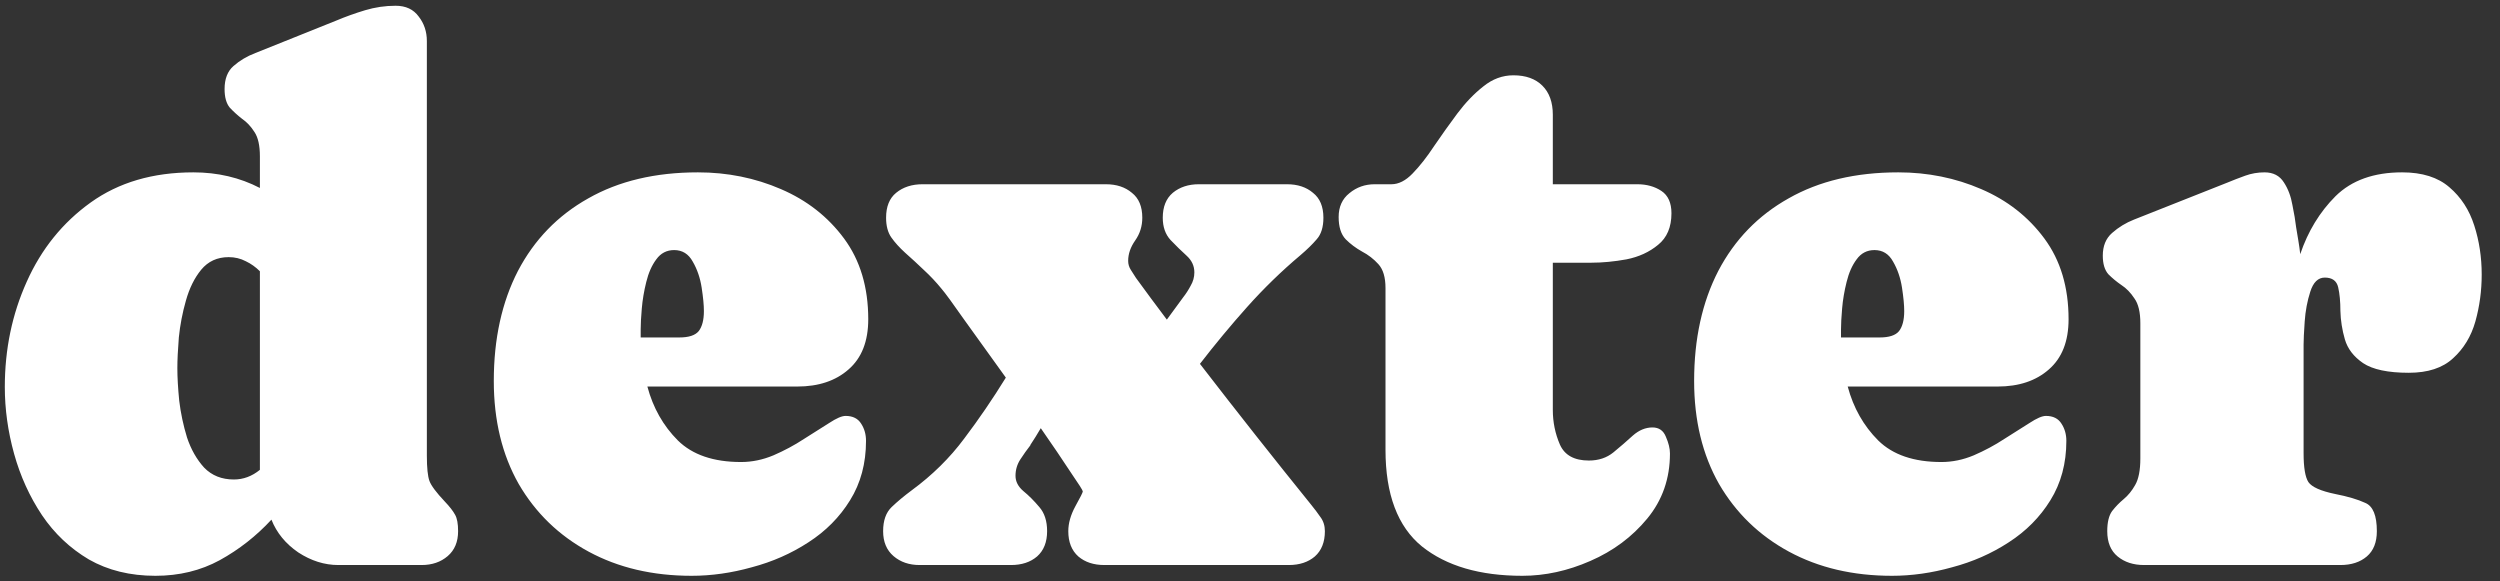 <svg width="172" height="40" viewBox="0 0 172 40" fill="none" xmlns="http://www.w3.org/2000/svg">
<rect x="0" y="0" width="172" height="40" fill="#333333" stroke="none"/>
<path d="M0.331 26.619C0.331 24.027 0.835 21.613 1.841 19.379C2.847 17.128 4.314 15.312 6.241 13.93C8.168 12.549 10.522 11.858 13.302 11.858C14.974 11.858 16.5 12.216 17.881 12.932V10.758C17.881 10.007 17.754 9.444 17.498 9.069C17.259 8.694 16.978 8.396 16.654 8.174C16.346 7.935 16.065 7.679 15.809 7.406C15.57 7.116 15.451 6.69 15.451 6.127C15.451 5.428 15.656 4.899 16.065 4.541C16.492 4.166 16.995 3.867 17.575 3.646L23.126 1.42C23.774 1.147 24.439 0.908 25.122 0.703C25.804 0.499 26.503 0.396 27.219 0.396C27.919 0.396 28.447 0.644 28.806 1.138C29.181 1.616 29.368 2.179 29.368 2.827V31.352C29.368 32.188 29.428 32.768 29.547 33.092C29.667 33.416 30.017 33.885 30.596 34.499C30.938 34.857 31.176 35.164 31.313 35.42C31.449 35.659 31.517 36.034 31.517 36.545C31.517 37.279 31.279 37.85 30.801 38.26C30.323 38.669 29.727 38.874 29.01 38.874H23.28C22.325 38.874 21.404 38.584 20.517 38.004C19.647 37.407 19.033 36.656 18.675 35.752C17.634 36.878 16.449 37.808 15.118 38.541C13.805 39.257 12.33 39.615 10.693 39.615C8.953 39.615 7.427 39.24 6.113 38.49C4.817 37.722 3.743 36.708 2.89 35.445C2.037 34.166 1.397 32.759 0.971 31.224C0.545 29.689 0.331 28.154 0.331 26.619ZM12.202 25.34C12.202 25.954 12.245 26.696 12.33 27.566C12.432 28.419 12.611 29.263 12.867 30.099C13.14 30.917 13.532 31.608 14.044 32.171C14.573 32.717 15.255 32.989 16.091 32.989C16.739 32.989 17.336 32.768 17.881 32.324V18.663C17.592 18.373 17.268 18.143 16.909 17.972C16.551 17.785 16.159 17.691 15.733 17.691C14.948 17.691 14.317 17.981 13.839 18.561C13.379 19.123 13.029 19.831 12.79 20.684C12.552 21.52 12.39 22.364 12.304 23.217C12.236 24.07 12.202 24.777 12.202 25.34ZM59.736 21.963C59.736 23.481 59.284 24.632 58.38 25.417C57.493 26.201 56.316 26.594 54.849 26.594H44.539C44.931 28.06 45.631 29.297 46.637 30.303C47.643 31.293 49.093 31.787 50.986 31.787C51.737 31.787 52.478 31.634 53.212 31.327C53.962 31.003 54.662 30.627 55.31 30.201C55.975 29.774 56.555 29.408 57.05 29.101C57.544 28.777 57.919 28.615 58.175 28.615C58.67 28.615 59.028 28.794 59.25 29.152C59.472 29.493 59.582 29.885 59.582 30.329C59.582 31.881 59.215 33.245 58.482 34.422C57.766 35.582 56.811 36.545 55.617 37.313C54.44 38.081 53.144 38.652 51.728 39.027C50.33 39.419 48.948 39.615 47.584 39.615C44.906 39.615 42.544 39.061 40.497 37.953C38.45 36.844 36.847 35.292 35.687 33.297C34.545 31.284 33.973 28.922 33.973 26.21C33.973 23.311 34.528 20.786 35.636 18.637C36.762 16.488 38.374 14.825 40.471 13.649C42.569 12.455 45.085 11.858 48.019 11.858C50.048 11.858 51.95 12.242 53.724 13.009C55.514 13.777 56.964 14.911 58.073 16.412C59.181 17.912 59.736 19.763 59.736 21.963ZM44.079 22.654C44.079 22.841 44.079 23.029 44.079 23.217H46.739C47.388 23.217 47.831 23.072 48.07 22.782C48.309 22.475 48.428 22.014 48.428 21.4C48.428 20.991 48.377 20.454 48.274 19.788C48.172 19.123 47.967 18.526 47.66 17.998C47.37 17.469 46.944 17.205 46.381 17.205C45.87 17.205 45.46 17.418 45.153 17.844C44.846 18.253 44.616 18.774 44.462 19.405C44.309 20.019 44.207 20.624 44.156 21.221C44.104 21.818 44.079 22.296 44.079 22.654ZM77.618 17.947C77.618 18.168 77.678 18.373 77.797 18.561C77.917 18.748 78.036 18.936 78.156 19.123C78.838 20.061 79.545 21.017 80.279 21.989L81.404 20.454C81.592 20.215 81.763 19.951 81.916 19.661C82.087 19.371 82.172 19.064 82.172 18.74C82.172 18.296 81.993 17.912 81.635 17.588C81.277 17.264 80.91 16.906 80.535 16.514C80.176 16.122 79.998 15.61 79.998 14.979C79.998 14.229 80.228 13.657 80.689 13.265C81.166 12.873 81.763 12.676 82.479 12.676H88.543C89.275 12.676 89.873 12.873 90.333 13.265C90.811 13.64 91.05 14.211 91.05 14.979C91.05 15.627 90.896 16.122 90.589 16.463C90.299 16.804 89.924 17.171 89.463 17.563C88.167 18.654 86.948 19.84 85.805 21.119C84.679 22.381 83.596 23.686 82.556 25.033C83.818 26.67 85.088 28.299 86.368 29.919C87.647 31.54 88.935 33.151 90.231 34.755C90.452 35.028 90.657 35.3 90.845 35.573C91.05 35.846 91.152 36.17 91.152 36.545C91.152 37.296 90.922 37.876 90.461 38.285C90.001 38.678 89.403 38.874 88.67 38.874H75.981C75.247 38.874 74.651 38.678 74.19 38.285C73.73 37.876 73.499 37.296 73.499 36.545C73.499 36 73.661 35.428 73.985 34.831C74.327 34.218 74.497 33.876 74.497 33.808C74.497 33.74 74.216 33.297 73.653 32.478C73.107 31.642 72.425 30.636 71.606 29.459C71.367 29.868 71.129 30.252 70.89 30.61V30.636C70.651 30.943 70.421 31.267 70.199 31.608C69.978 31.949 69.867 32.324 69.867 32.734C69.867 33.126 70.046 33.476 70.404 33.783C70.779 34.09 71.146 34.456 71.504 34.883C71.862 35.292 72.041 35.846 72.041 36.545C72.041 37.296 71.811 37.876 71.35 38.285C70.89 38.678 70.293 38.874 69.559 38.874H63.266C62.55 38.874 61.953 38.669 61.475 38.26C60.998 37.85 60.759 37.279 60.759 36.545C60.759 35.812 60.955 35.258 61.348 34.883C61.74 34.507 62.2 34.124 62.729 33.731C64.144 32.691 65.347 31.506 66.336 30.175C67.343 28.845 68.297 27.446 69.202 25.98C68.178 24.547 67.24 23.242 66.387 22.065C65.552 20.872 65.014 20.138 64.776 19.865C64.401 19.405 63.999 18.978 63.573 18.586C63.147 18.177 62.712 17.776 62.268 17.384C61.876 17.026 61.561 16.676 61.322 16.335C61.083 15.994 60.963 15.542 60.963 14.979C60.963 14.211 61.194 13.64 61.655 13.265C62.132 12.873 62.737 12.676 63.471 12.676H76.083C76.817 12.676 77.413 12.873 77.874 13.265C78.352 13.64 78.59 14.211 78.59 14.979C78.59 15.559 78.428 16.079 78.104 16.54C77.78 17 77.618 17.469 77.618 17.947ZM104.736 39.615C101.82 39.615 99.518 38.942 97.829 37.594C96.158 36.23 95.322 34.013 95.322 30.943V19.814C95.322 19.081 95.16 18.535 94.835 18.177C94.511 17.819 94.136 17.529 93.71 17.307C93.284 17.068 92.909 16.787 92.584 16.463C92.26 16.122 92.099 15.61 92.099 14.928C92.099 14.229 92.346 13.683 92.841 13.29C93.335 12.881 93.915 12.676 94.58 12.676H95.731C96.226 12.676 96.712 12.429 97.189 11.934C97.684 11.423 98.179 10.792 98.673 10.041C99.185 9.291 99.714 8.549 100.259 7.816C100.822 7.065 101.419 6.443 102.05 5.948C102.681 5.436 103.372 5.181 104.122 5.181C104.975 5.181 105.641 5.419 106.118 5.897C106.595 6.374 106.834 7.04 106.834 7.892V12.676H112.642C113.29 12.676 113.844 12.83 114.305 13.137C114.765 13.444 114.996 13.956 114.996 14.672C114.996 15.627 114.688 16.352 114.074 16.846C113.477 17.341 112.753 17.674 111.9 17.844C111.047 17.998 110.246 18.074 109.495 18.074H106.834V28.205C106.834 29.041 106.996 29.834 107.321 30.585C107.645 31.318 108.31 31.685 109.316 31.685C109.981 31.685 110.544 31.497 111.005 31.122C111.482 30.73 111.925 30.346 112.335 29.971C112.761 29.595 113.213 29.408 113.691 29.408C114.134 29.408 114.441 29.621 114.612 30.047C114.799 30.474 114.893 30.858 114.893 31.199C114.893 32.921 114.373 34.414 113.332 35.676C112.292 36.938 110.987 37.91 109.418 38.592C107.866 39.274 106.305 39.615 104.736 39.615ZM142.318 21.963C142.318 23.481 141.866 24.632 140.962 25.417C140.075 26.201 138.899 26.594 137.432 26.594H127.122C127.514 28.06 128.214 29.297 129.22 30.303C130.226 31.293 131.675 31.787 133.568 31.787C134.319 31.787 135.061 31.634 135.794 31.327C136.545 31.003 137.244 30.627 137.892 30.201C138.557 29.774 139.137 29.408 139.632 29.101C140.127 28.777 140.502 28.615 140.758 28.615C141.252 28.615 141.61 28.794 141.832 29.152C142.054 29.493 142.165 29.885 142.165 30.329C142.165 31.881 141.798 33.245 141.065 34.422C140.348 35.582 139.393 36.545 138.199 37.313C137.023 38.081 135.726 38.652 134.31 39.027C132.912 39.419 131.531 39.615 130.166 39.615C127.488 39.615 125.126 39.061 123.079 37.953C121.033 36.844 119.43 35.292 118.27 33.297C117.127 31.284 116.556 28.922 116.556 26.21C116.556 23.311 117.11 20.786 118.219 18.637C119.344 16.488 120.956 14.825 123.054 13.649C125.152 12.455 127.668 11.858 130.601 11.858C132.63 11.858 134.532 12.242 136.306 13.009C138.097 13.777 139.546 14.911 140.655 16.412C141.764 17.912 142.318 19.763 142.318 21.963ZM126.661 22.654C126.661 22.841 126.661 23.029 126.661 23.217H129.322C129.97 23.217 130.414 23.072 130.652 22.782C130.891 22.475 131.01 22.014 131.01 21.4C131.01 20.991 130.959 20.454 130.857 19.788C130.754 19.123 130.55 18.526 130.243 17.998C129.953 17.469 129.527 17.205 128.964 17.205C128.452 17.205 128.043 17.418 127.736 17.844C127.429 18.253 127.198 18.774 127.045 19.405C126.891 20.019 126.789 20.624 126.738 21.221C126.687 21.818 126.661 22.296 126.661 22.654ZM158.487 23.703V31.173C158.487 32.162 158.598 32.828 158.819 33.169C159.058 33.51 159.672 33.783 160.661 33.987C161.531 34.158 162.222 34.362 162.734 34.601C163.263 34.823 163.527 35.471 163.527 36.545C163.527 37.313 163.296 37.893 162.836 38.285C162.375 38.678 161.77 38.874 161.02 38.874H147.512C146.778 38.874 146.173 38.678 145.695 38.285C145.217 37.893 144.979 37.313 144.979 36.545C144.979 35.931 145.09 35.471 145.312 35.164C145.55 34.857 145.815 34.584 146.104 34.345C146.411 34.09 146.676 33.766 146.897 33.373C147.136 32.964 147.256 32.35 147.256 31.531V22.244C147.256 21.477 147.119 20.906 146.846 20.53C146.59 20.138 146.292 19.831 145.951 19.61C145.627 19.388 145.328 19.14 145.056 18.868C144.8 18.578 144.672 18.151 144.672 17.588C144.672 16.923 144.885 16.403 145.312 16.028C145.755 15.636 146.258 15.329 146.821 15.107L153.216 12.574C153.626 12.403 154.044 12.242 154.47 12.088C154.896 11.934 155.34 11.858 155.801 11.858C156.397 11.858 156.841 12.088 157.131 12.549C157.421 12.992 157.617 13.512 157.719 14.109C157.839 14.689 157.924 15.201 157.975 15.644C158.026 15.951 158.077 16.258 158.128 16.565C158.18 16.872 158.223 17.179 158.256 17.486C158.785 15.917 159.595 14.587 160.687 13.495C161.795 12.403 163.322 11.858 165.266 11.858C166.648 11.858 167.731 12.199 168.515 12.881C169.317 13.563 169.888 14.442 170.229 15.516C170.571 16.574 170.741 17.699 170.741 18.893C170.741 20.002 170.596 21.076 170.306 22.117C170.016 23.14 169.505 23.984 168.771 24.649C168.055 25.314 167.04 25.647 165.727 25.647C164.294 25.647 163.245 25.425 162.58 24.982C161.932 24.538 161.514 23.993 161.326 23.345C161.139 22.697 161.037 22.048 161.02 21.4C161.02 20.752 160.968 20.206 160.866 19.763C160.763 19.32 160.457 19.098 159.945 19.098C159.485 19.098 159.152 19.422 158.947 20.07C158.743 20.701 158.615 21.383 158.563 22.117C158.512 22.85 158.487 23.379 158.487 23.703Z" fill="white"/>
</svg>
